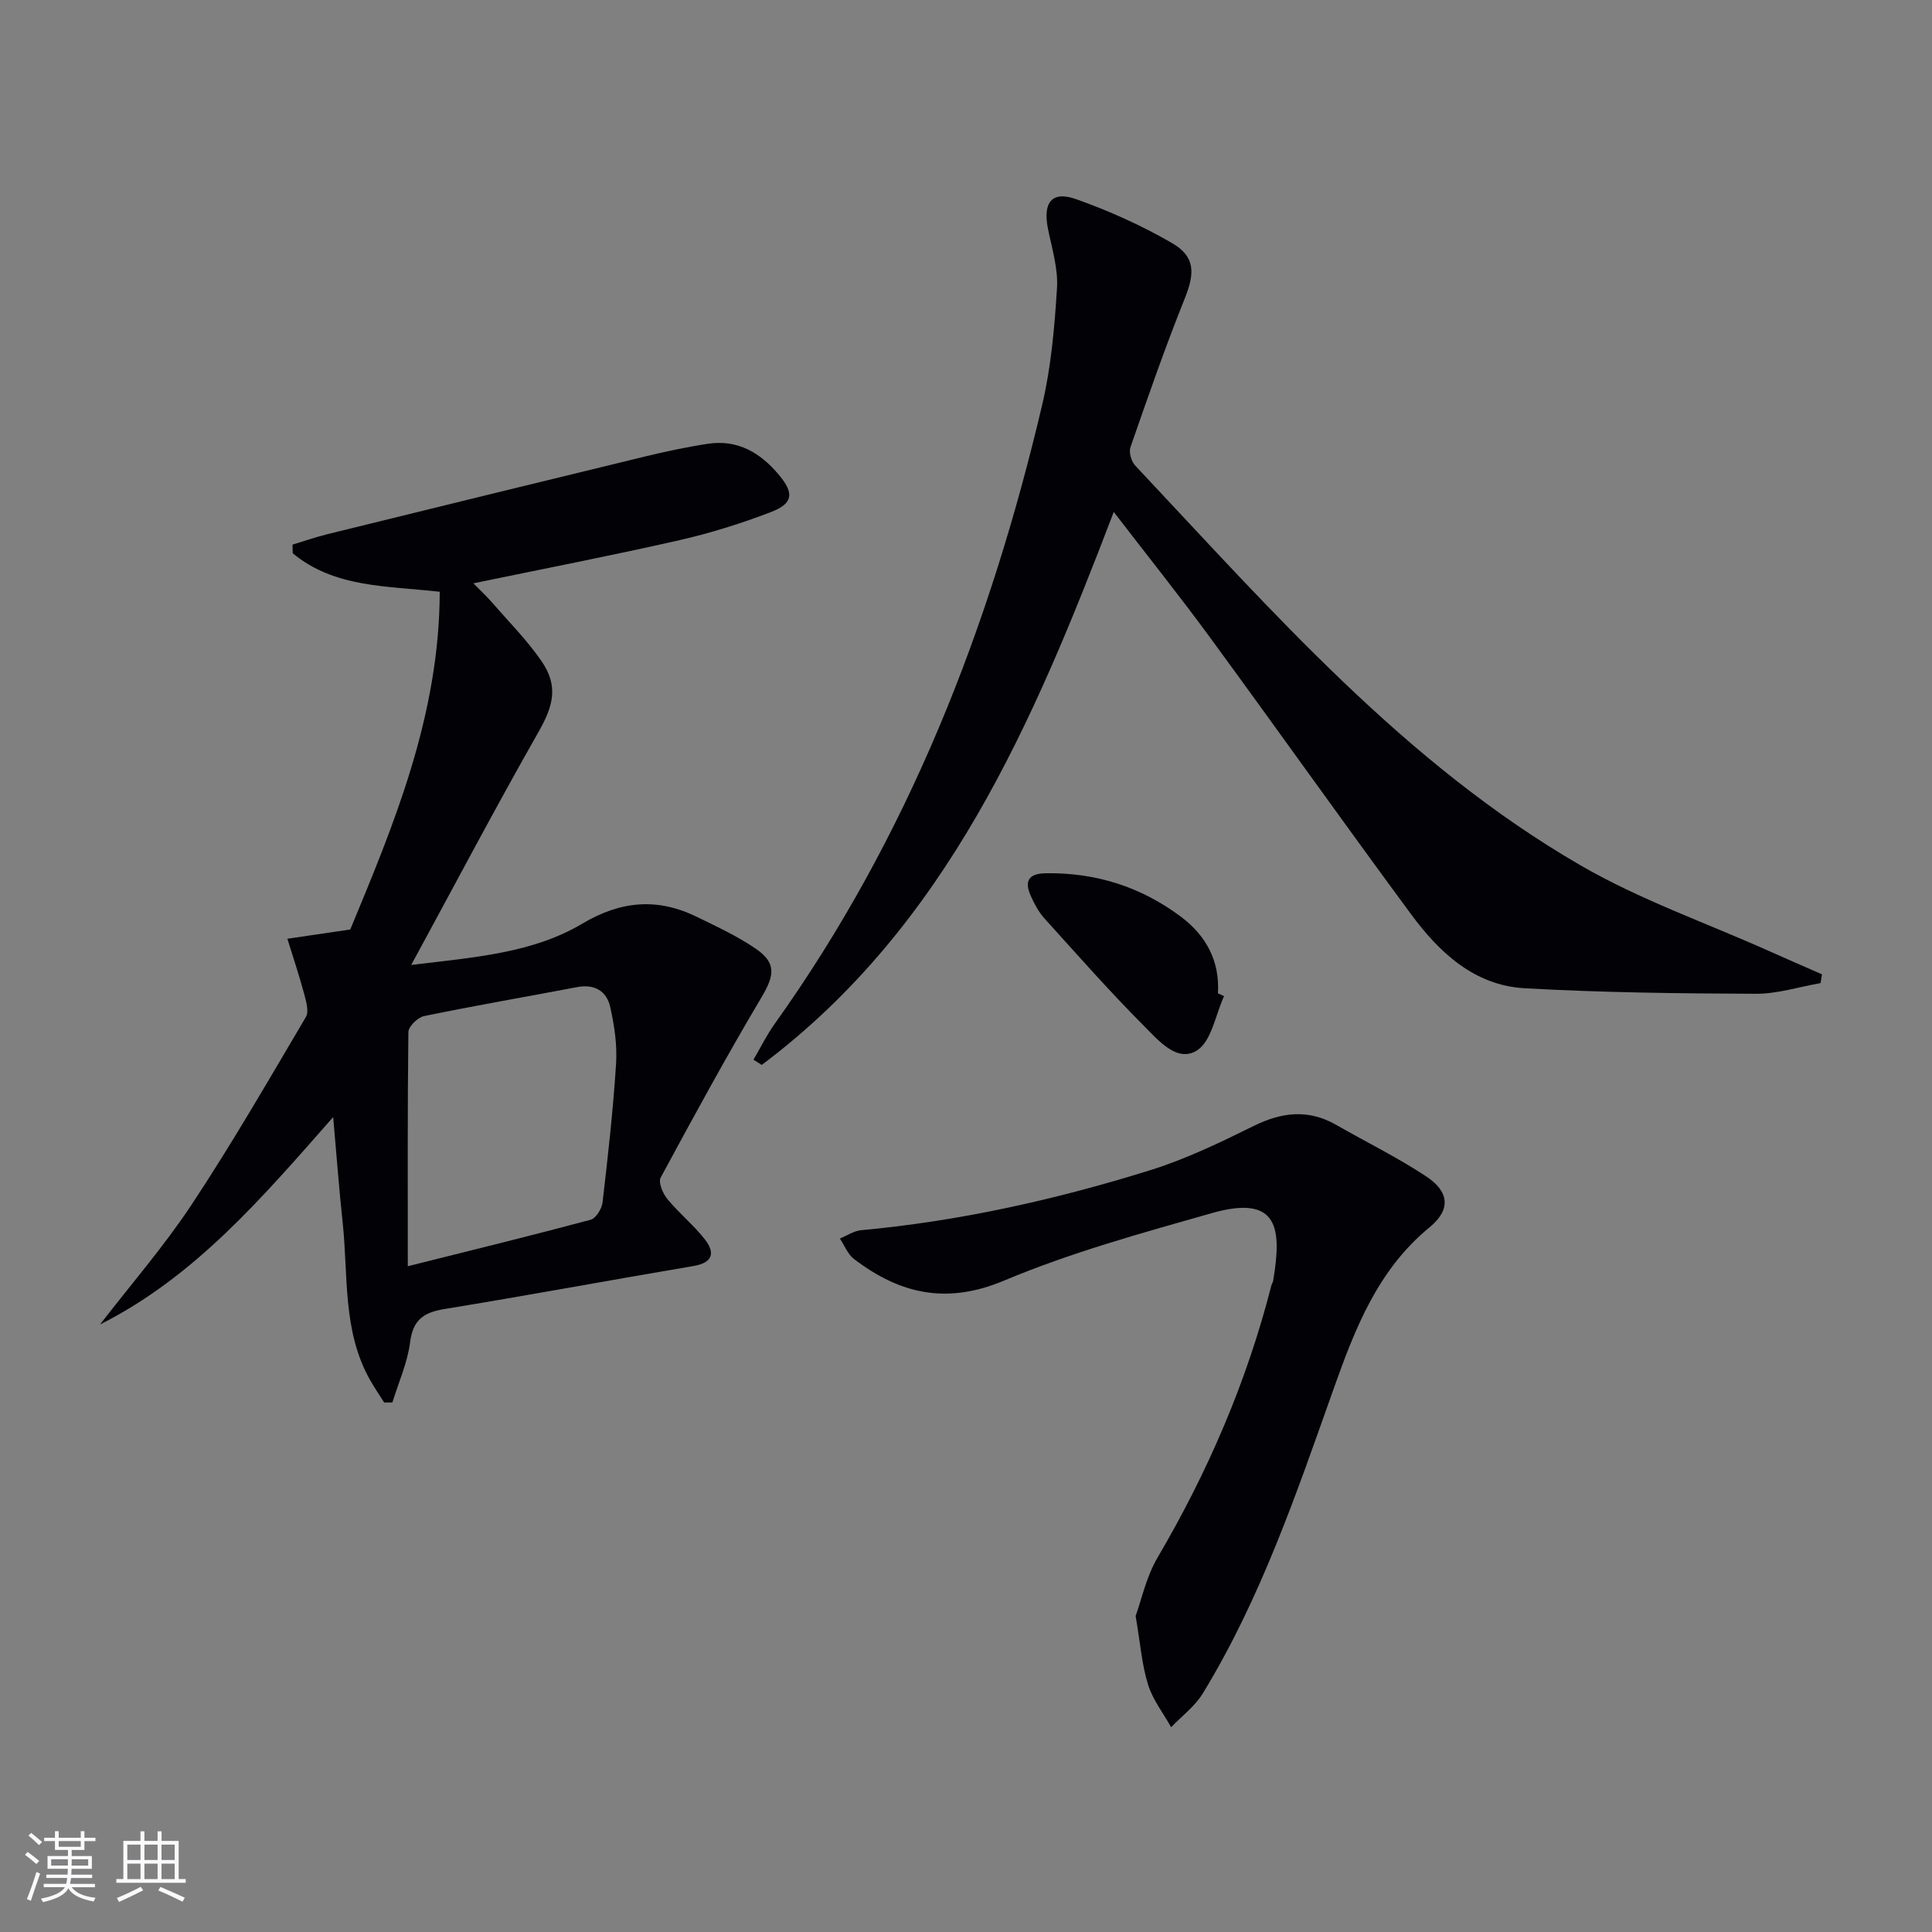<svg enable-background="new 0 0 400 400" viewBox="0 0 400 400" xmlns="http://www.w3.org/2000/svg"><rect x="0" y="0" width="400" height="400" fill="#808080" stroke="none"/><g fill="#010106"><path d="m20.71 274.22c6.38-8.27 13.27-16.21 19.02-24.9 8.34-12.61 15.91-25.74 23.6-38.76.68-1.14.05-3.25-.36-4.8-1.03-3.83-2.3-7.61-3.47-11.4 3.91-.58 7.83-1.15 13.02-1.92 8.91-21.49 18.48-44.21 18.52-69.92-10.82-1.23-21.79-.79-30.43-7.97-.02-.6-.03-1.19-.05-1.79 2.39-.72 4.75-1.55 7.17-2.15 21.89-5.39 43.79-10.76 65.7-16.07 4.34-1.05 8.72-1.99 13.13-2.66 6.22-.94 10.94 1.89 14.79 6.54 3.05 3.68 2.88 5.81-1.67 7.57-6.16 2.37-12.54 4.37-18.98 5.84-13.88 3.16-27.87 5.87-42.69 8.94 1.47 1.5 2.71 2.64 3.81 3.91 3.48 4.01 7.27 7.82 10.27 12.16 3.58 5.19 2.49 9.28-.61 14.72-8.84 15.54-17.18 31.36-26.34 48.22 13.26-1.6 25.14-2.44 35.44-8.56 7.94-4.72 15.52-5.37 23.62-1.43 4.17 2.03 8.42 4 12.23 6.6 4.38 2.99 3.91 5.57 1.23 10.09-7.28 12.26-14.11 24.79-20.88 37.34-.53.98.45 3.3 1.4 4.44 2.42 2.94 5.46 5.39 7.79 8.39 2.12 2.73 1.6 4.79-2.37 5.46-17.18 2.91-34.32 6.09-51.52 8.9-4.3.7-6.58 2.18-7.17 6.87-.54 4.25-2.39 8.33-3.67 12.48-.57.01-1.13.01-1.7.02-.99-1.58-2.05-3.11-2.96-4.73-5.72-10.19-4.45-21.61-5.64-32.59-.74-6.87-1.25-13.76-1.96-21.78-14.81 16.81-28.61 33.03-48.27 42.94zm63.72-12.06c13.21-3.31 25.56-6.33 37.84-9.62 1.1-.29 2.33-2.27 2.48-3.58 1.12-9.55 2.19-19.12 2.8-28.72.25-3.89-.35-7.92-1.21-11.75-.74-3.31-3.24-4.8-6.85-4.12-10.56 2.01-21.17 3.83-31.7 6-1.3.27-3.22 2.15-3.24 3.31-.19 15.96-.12 31.91-.12 48.48z"/><path d="m376.93 203.54c-4.47.78-8.94 2.23-13.4 2.21-15.95-.06-31.92-.25-47.84-1.14-10.41-.58-17.67-7.37-23.53-15.31-14.03-19.01-27.7-38.29-41.66-57.35-6.28-8.57-12.92-16.87-19.91-25.96-16.68 43.69-34.61 85.79-72.88 114.49-.57-.36-1.14-.72-1.71-1.08 1.46-2.49 2.74-5.11 4.41-7.45 27.67-38.75 44.56-82.18 55.37-128.17 1.85-7.87 2.56-16.06 3.06-24.15.25-4.02-1.04-8.17-1.86-12.21-1.11-5.48.76-7.98 5.8-6.19 6.83 2.42 13.56 5.44 19.83 9.07 4.9 2.83 4.78 6.26 2.69 11.47-4.07 10.14-7.66 20.48-11.25 30.81-.37 1.06.18 2.96.99 3.82 28.4 30.19 55.77 61.67 92.19 82.76 12.27 7.11 25.9 11.87 38.91 17.69 3.68 1.65 7.39 3.25 11.08 4.87-.1.6-.2 1.21-.29 1.82z"/><path d="m235.12 334.57c1.21-3.33 2.2-8.11 4.54-12.09 10.42-17.74 18.48-36.41 23.57-56.36.08-.32.31-.61.36-.93 1.81-10.8 1.19-17.97-12.69-14.03-14.5 4.12-29.16 8.15-43.01 13.97-11.94 5.02-21.59 2.76-31.07-4.46-1.3-.99-1.97-2.8-2.93-4.24 1.46-.6 2.89-1.59 4.4-1.73 20.41-1.88 40.3-6.33 59.81-12.41 7.39-2.3 14.49-5.73 21.46-9.17 5.82-2.87 11.31-3.53 17.06-.24 6.2 3.55 12.64 6.72 18.6 10.64 4.88 3.21 5.2 6.93.73 10.6-10.73 8.81-15.43 21.02-19.84 33.43-7.68 21.62-15.05 43.36-27.1 63.08-1.63 2.66-4.33 4.66-6.54 6.97-1.63-2.92-3.8-5.67-4.77-8.8-1.28-4.07-1.59-8.43-2.58-14.23z"/><path d="m253.43 206.23c-1.79 3.88-2.58 9.32-5.61 11.25-4.09 2.6-7.99-2.09-10.9-5-7.15-7.17-13.86-14.79-20.66-22.31-1.2-1.33-2.1-3.01-2.84-4.66-1.35-3.02-.56-4.66 3.11-4.71 10.35-.16 19.69 2.81 27.93 8.97 5.22 3.9 8.11 9.16 7.7 15.9.43.18.85.37 1.27.56z"/></g><path d="m5.17 384 .55-.58c.85.61 1.65 1.24 2.4 1.87l-.59.64c-.83-.73-1.62-1.38-2.36-1.93m1.22 9.53-.82-.34c.71-1.76 1.37-3.64 1.98-5.63.24.13.5.25.76.36-.6 1.67-1.24 3.54-1.92 5.61m-.5-13.5.57-.54c.56.44 1.31 1.06 2.26 1.87l-.64.64c-.68-.66-1.41-1.32-2.19-1.97m3.25.46h2.24v-1.36h.77v1.36h4.57v-1.36h.76v1.36h2.28v.69h-2.28v1.84h-2.64v1.26h4.18v2.64h-4.21c0 .45-.02.86-.05 1.21h4.32v.69h-4.38c-.04.34-.1.75-.19 1.22h5.15v.69h-4.82c.87 1.19 2.51 1.92 4.93 2.19-.17.32-.3.57-.37.76-2.77-.49-4.52-1.41-5.26-2.76-.56 1.26-2.3 2.23-5.24 2.9-.12-.24-.26-.48-.43-.72 2.73-.55 4.38-1.34 4.96-2.38h-4.38v-.69h4.65c.1-.38.17-.79.21-1.22h-4.32v-.69h4.4c.03-.34.05-.75.05-1.21h-4.2v-2.64h4.23v-1.26h-2.69v-1.84h-2.24zm1.46 4.46v1.29h3.45c.01-.4.02-.57.01-.53v-.32-.45h-3.46zm1.55-2.59h4.57v-1.19h-4.57zm6.11 2.59h-3.42v.77c-.01.19-.01.37-.02.53h3.44z" fill="#fafafc"/><path d="m32.63 379.16h.82v1.98h3.54v7.89h1.46v.78h-14.37v-.78h1.46v-7.89h3.54v-1.98h.82v1.98h2.73zm-3.49 11.48.5.73c-1.61.82-3.28 1.63-5 2.41-.13-.27-.28-.55-.44-.82 1.75-.72 3.4-1.49 4.94-2.32m-2.78-5.55h2.73v-3.18h-2.73zm0 3.95h2.73v-3.2h-2.73zm3.54-3.95h2.73v-3.18h-2.73zm0 3.95h2.73v-3.2h-2.73zm7.89 4.68c-1.84-.92-3.51-1.7-5.02-2.32l.45-.73c1.89.8 3.57 1.55 5.04 2.23zm-1.62-11.81h-2.73v3.18h2.73zm-2.73 7.13h2.73v-3.2h-2.73z" fill="#fafafc"/></svg>